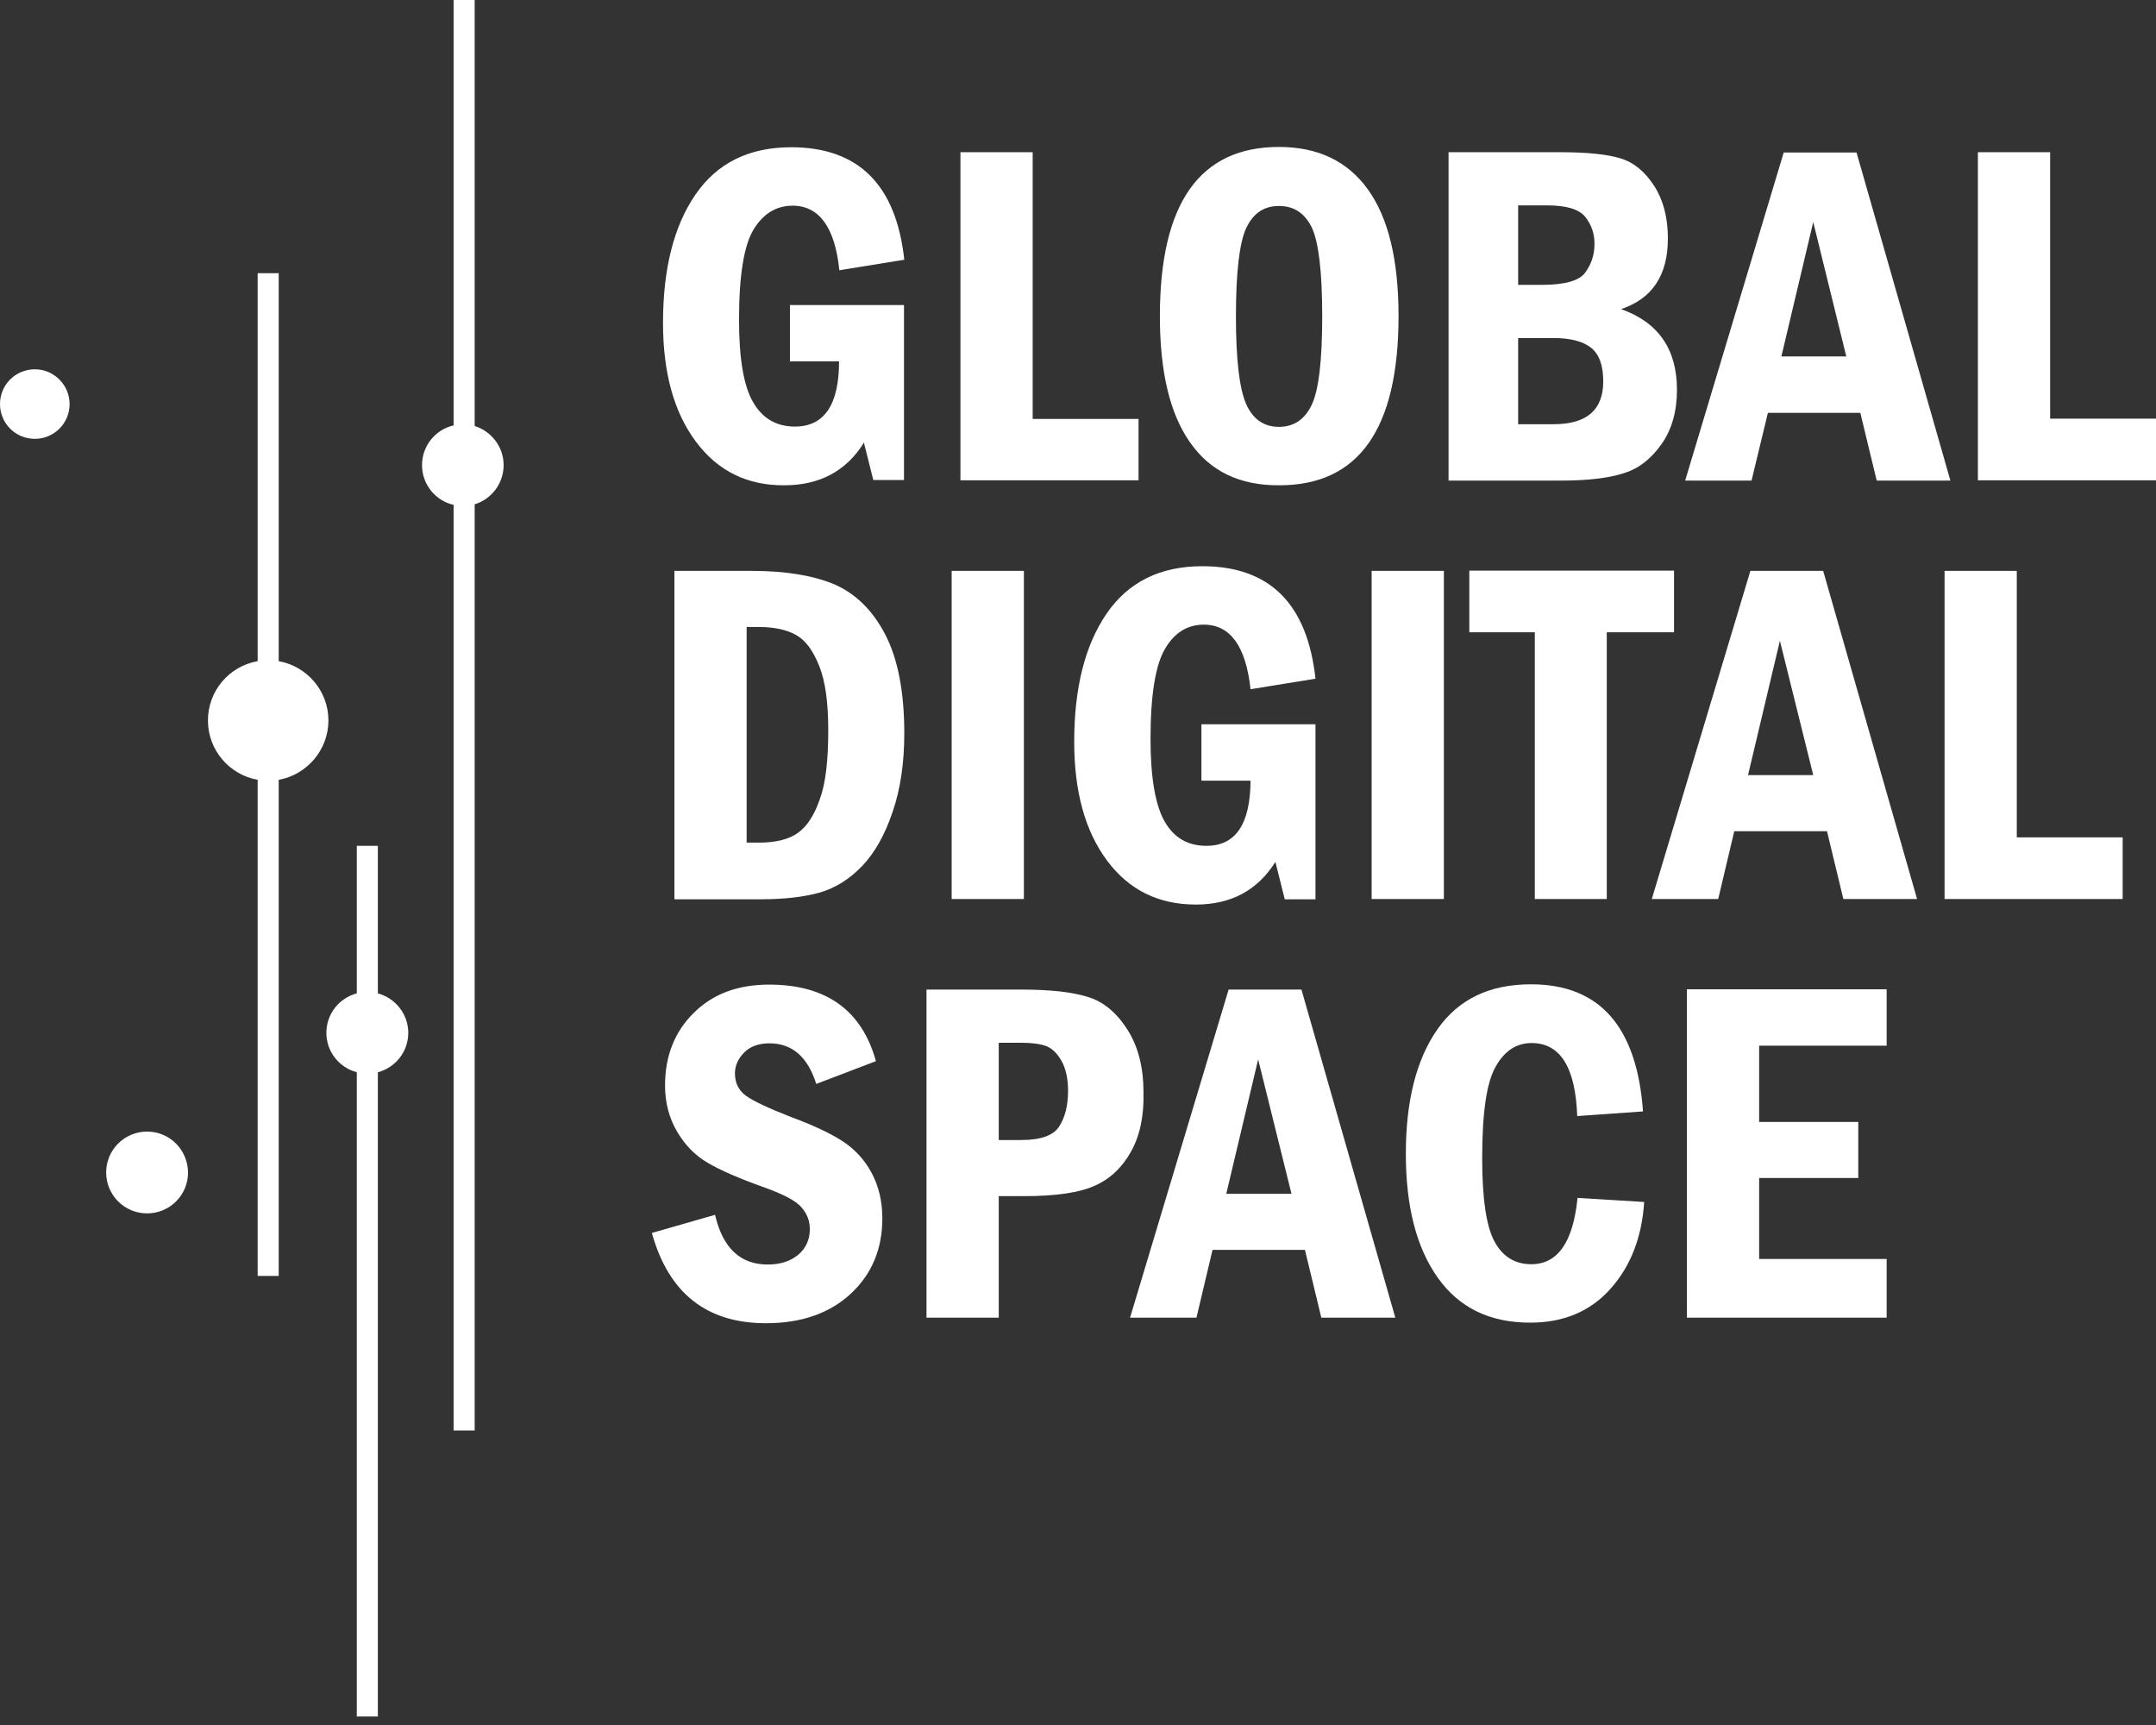 <svg width="100" height="80" viewBox="0 0 100 80" fill="none" xmlns="http://www.w3.org/2000/svg">
<rect x="0" y="0" width="100" height="80" fill="#333333" stroke="none"/>
<g clip-path="url(#clip0_1341_14)">
<path d="M32.271 20.474C31.253 19.105 30.752 17.276 30.752 14.972C30.752 12.466 31.253 10.487 32.257 9.024C33.261 7.561 34.74 6.829 36.693 6.829C39.813 6.829 41.563 8.563 41.943 12.046L38.931 12.534C38.728 10.542 37.995 9.539 36.761 9.539C36.015 9.539 35.404 9.905 34.957 10.636C34.509 11.368 34.278 12.764 34.278 14.823C34.278 16.639 34.495 17.926 34.943 18.672C35.377 19.417 36.028 19.783 36.869 19.783C38.226 19.783 38.917 18.78 38.917 16.761H36.639V14.146H41.929V22.262H40.505L40.071 20.528C39.257 21.842 38.022 22.506 36.381 22.506C34.658 22.52 33.288 21.842 32.271 20.474ZM52.808 19.43H47.898V7.059H44.547V22.276H52.808V19.43ZM55.195 20.514C54.259 19.186 53.798 17.235 53.798 14.661C53.798 9.431 55.643 6.815 59.319 6.815C61.123 6.815 62.493 7.466 63.443 8.78C64.392 10.095 64.867 12.046 64.867 14.661C64.867 19.891 63.022 22.506 59.346 22.506C57.501 22.52 56.131 21.856 55.195 20.514ZM57.325 14.674C57.325 16.68 57.488 18.035 57.8 18.739C58.112 19.444 58.627 19.796 59.319 19.796C60.011 19.796 60.513 19.457 60.838 18.78C61.164 18.102 61.327 16.734 61.327 14.661C61.327 12.615 61.164 11.246 60.852 10.569C60.526 9.891 60.024 9.553 59.319 9.553C58.627 9.553 58.125 9.891 57.8 10.582C57.488 11.26 57.325 12.628 57.325 14.674ZM72.396 22.289H67.187V7.059H72.396C73.616 7.059 74.539 7.154 75.163 7.344C75.787 7.534 76.302 7.967 76.723 8.618C77.143 9.268 77.36 10.081 77.36 11.056C77.36 12.764 76.641 13.848 75.19 14.336C76.913 14.945 77.781 16.192 77.781 18.075C77.781 19.064 77.55 19.905 77.075 20.582C76.601 21.26 76.031 21.72 75.339 21.937C74.647 22.167 73.671 22.289 72.396 22.289ZM70.415 13.211H71.5C72.585 13.211 73.264 13.021 73.535 12.628C73.82 12.235 73.956 11.802 73.956 11.3C73.956 10.84 73.82 10.433 73.535 10.067C73.25 9.702 72.653 9.525 71.745 9.525H70.415V13.211ZM72.056 19.674C73.603 19.674 74.362 19.01 74.362 17.682C74.362 16.951 74.173 16.422 73.793 16.124C73.413 15.826 72.83 15.677 72.056 15.677H70.415V19.674H72.056ZM81.24 22.289H78.161L82.732 7.073H86.11L90.464 22.289H87.046L86.286 19.146H81.999L81.24 22.289ZM82.624 16.531H85.635L84.102 10.298L82.624 16.531ZM95.09 19.43V7.059H91.739V22.276H100V19.417H95.09V19.43ZM41.061 29.43C41.644 30.555 41.943 32.086 41.943 34.01C41.943 35.379 41.766 36.598 41.4 37.655C41.047 38.712 40.572 39.552 39.989 40.162C39.406 40.771 38.755 41.178 38.022 41.395C37.29 41.598 36.381 41.706 35.282 41.706H31.28V26.476H34.889C36.449 26.476 37.724 26.693 38.7 27.1C39.691 27.533 40.477 28.305 41.061 29.43ZM38.416 33.874C38.416 32.574 38.28 31.585 37.995 30.88C37.71 30.175 37.371 29.701 36.937 29.457C36.517 29.213 35.933 29.078 35.201 29.078H34.631V39.078H35.201C35.974 39.078 36.584 38.929 37.005 38.63C37.425 38.332 37.764 37.818 38.022 37.072C38.294 36.341 38.416 35.27 38.416 33.874ZM47.49 26.476H44.14V41.693H47.49V26.476ZM55.833 28.969C57.067 28.969 57.786 29.972 58.003 31.964L61.015 31.476C60.635 27.994 58.885 26.259 55.765 26.259C53.812 26.259 52.333 26.991 51.329 28.454C50.326 29.918 49.824 31.896 49.824 34.403C49.824 36.706 50.326 38.536 51.343 39.904C52.36 41.273 53.73 41.95 55.467 41.95C57.108 41.95 58.329 41.286 59.156 39.972L59.59 41.706H61.015V33.59H55.724V36.205H58.003C57.99 38.224 57.312 39.227 55.955 39.227C55.1 39.227 54.463 38.861 54.029 38.116C53.595 37.37 53.364 36.097 53.364 34.267C53.364 32.221 53.595 30.826 54.042 30.081C54.476 29.335 55.087 28.969 55.833 28.969ZM63.619 41.693H66.97V26.476H63.619V41.693ZM74.525 41.693V29.322H77.645V26.463H68.15V29.322H71.188V41.693H74.525ZM84.563 26.476L88.918 41.693H85.499L84.74 38.549H80.439L79.694 41.693H76.614L81.186 26.476H84.563ZM84.102 35.948L82.556 29.715L81.077 35.948H84.102ZM93.543 26.476H90.193V41.693H98.454V38.834H93.543V26.476ZM39.04 52.898C38.483 52.546 37.71 52.18 36.72 51.815C35.635 51.394 34.929 51.056 34.59 50.812C34.251 50.554 34.088 50.216 34.088 49.782C34.088 49.416 34.238 49.091 34.523 48.806C34.807 48.522 35.201 48.386 35.689 48.386C36.734 48.386 37.466 49.01 37.859 50.27L40.627 49.213C39.976 46.855 38.321 45.663 35.675 45.663C34.224 45.663 33.057 46.096 32.176 46.977C31.294 47.844 30.846 48.969 30.846 50.338C30.846 51.137 31.036 51.855 31.403 52.478C31.769 53.102 32.244 53.59 32.827 53.928C33.397 54.267 34.265 54.646 35.445 55.066C36.354 55.392 36.937 55.703 37.181 56.001C37.439 56.3 37.561 56.625 37.561 57.004C37.561 57.492 37.385 57.885 37.018 58.197C36.652 58.495 36.191 58.644 35.608 58.644C34.333 58.644 33.519 57.871 33.166 56.34L30.236 57.18C31.009 59.971 32.773 61.367 35.526 61.367C37.168 61.367 38.483 60.906 39.46 59.999C40.437 59.091 40.925 57.925 40.925 56.503C40.925 55.69 40.749 54.985 40.41 54.362C40.071 53.739 39.596 53.251 39.04 52.898ZM52.455 53.413C52.048 54.145 51.492 54.673 50.787 54.985C50.081 55.31 48.983 55.473 47.504 55.473H46.324V61.11H42.973V45.893H47.355C48.684 45.893 49.715 46.002 50.448 46.232C51.18 46.449 51.791 46.964 52.292 47.749C52.794 48.535 53.038 49.511 53.038 50.663C53.066 51.774 52.862 52.695 52.455 53.413ZM49.539 50.581C49.539 50.012 49.43 49.538 49.227 49.186C49.023 48.834 48.779 48.603 48.508 48.508C48.237 48.413 47.857 48.359 47.368 48.359H46.324V52.871H47.368C48.277 52.871 48.874 52.655 49.132 52.234C49.403 51.815 49.539 51.259 49.539 50.581ZM60.364 45.893L64.718 61.11H61.286L60.526 57.966H56.24L55.494 61.11H52.414L56.986 45.893H60.364ZM59.902 55.365L58.356 49.132L56.877 55.365H59.902ZM71.025 58.63C70.266 58.63 69.696 58.278 69.316 57.573C68.936 56.869 68.747 55.581 68.747 53.712C68.747 51.611 68.95 50.202 69.371 49.47C69.778 48.739 70.334 48.373 71.039 48.373C72.368 48.373 73.074 49.498 73.155 51.76L76.207 51.544C75.922 47.614 74.2 45.649 71.012 45.649C69.086 45.649 67.648 46.34 66.671 47.736C65.695 49.132 65.206 51.056 65.206 53.508C65.206 55.947 65.695 57.858 66.685 59.253C67.675 60.649 69.099 61.34 70.971 61.34C72.518 61.34 73.752 60.825 74.688 59.782C75.624 58.739 76.153 57.397 76.261 55.744L73.169 55.554C72.965 57.614 72.246 58.63 71.025 58.63ZM78.242 61.11H87.507V58.386H81.593V54.633H86.191V52.031H81.593V48.495H87.507V45.88H78.242V61.11Z" fill="white"/>
<path d="M3.228 18.739C3.228 19.634 2.51 20.352 1.614 20.352C0.719 20.352 0 19.634 0 18.739C0 17.845 0.719 17.127 1.614 17.127C2.51 17.127 3.228 17.859 3.228 18.739ZM17.526 46.069V39.227H16.549V46.069C15.735 46.286 15.138 47.018 15.138 47.899C15.138 48.779 15.735 49.511 16.549 49.728V79.605H17.526V49.728C18.34 49.511 18.936 48.779 18.936 47.899C18.936 47.018 18.326 46.286 17.526 46.069ZM15.233 33.414C15.233 32.032 14.229 30.894 12.927 30.663V12.669H11.951V30.663C10.635 30.894 9.645 32.032 9.645 33.414C9.645 34.796 10.648 35.934 11.951 36.165V59.172H12.927V36.165C14.229 35.934 15.233 34.782 15.233 33.414ZM6.823 52.479C5.779 52.479 4.924 53.319 4.924 54.376C4.924 55.419 5.765 56.273 6.823 56.273C7.868 56.273 8.722 55.432 8.722 54.376C8.709 53.319 7.868 52.479 6.823 52.479ZM23.359 21.571C23.359 20.718 22.789 20 22.016 19.756V0H21.039V19.729C20.198 19.918 19.574 20.677 19.574 21.571C19.574 22.466 20.198 23.224 21.039 23.414V66.34H22.016V23.387C22.789 23.157 23.359 22.425 23.359 21.571Z" fill="white"/>
</g>
<defs>
<clipPath id="clip0_1341_14">
<rect width="100" height="80" fill="white"/>
</clipPath>
</defs>
</svg>
